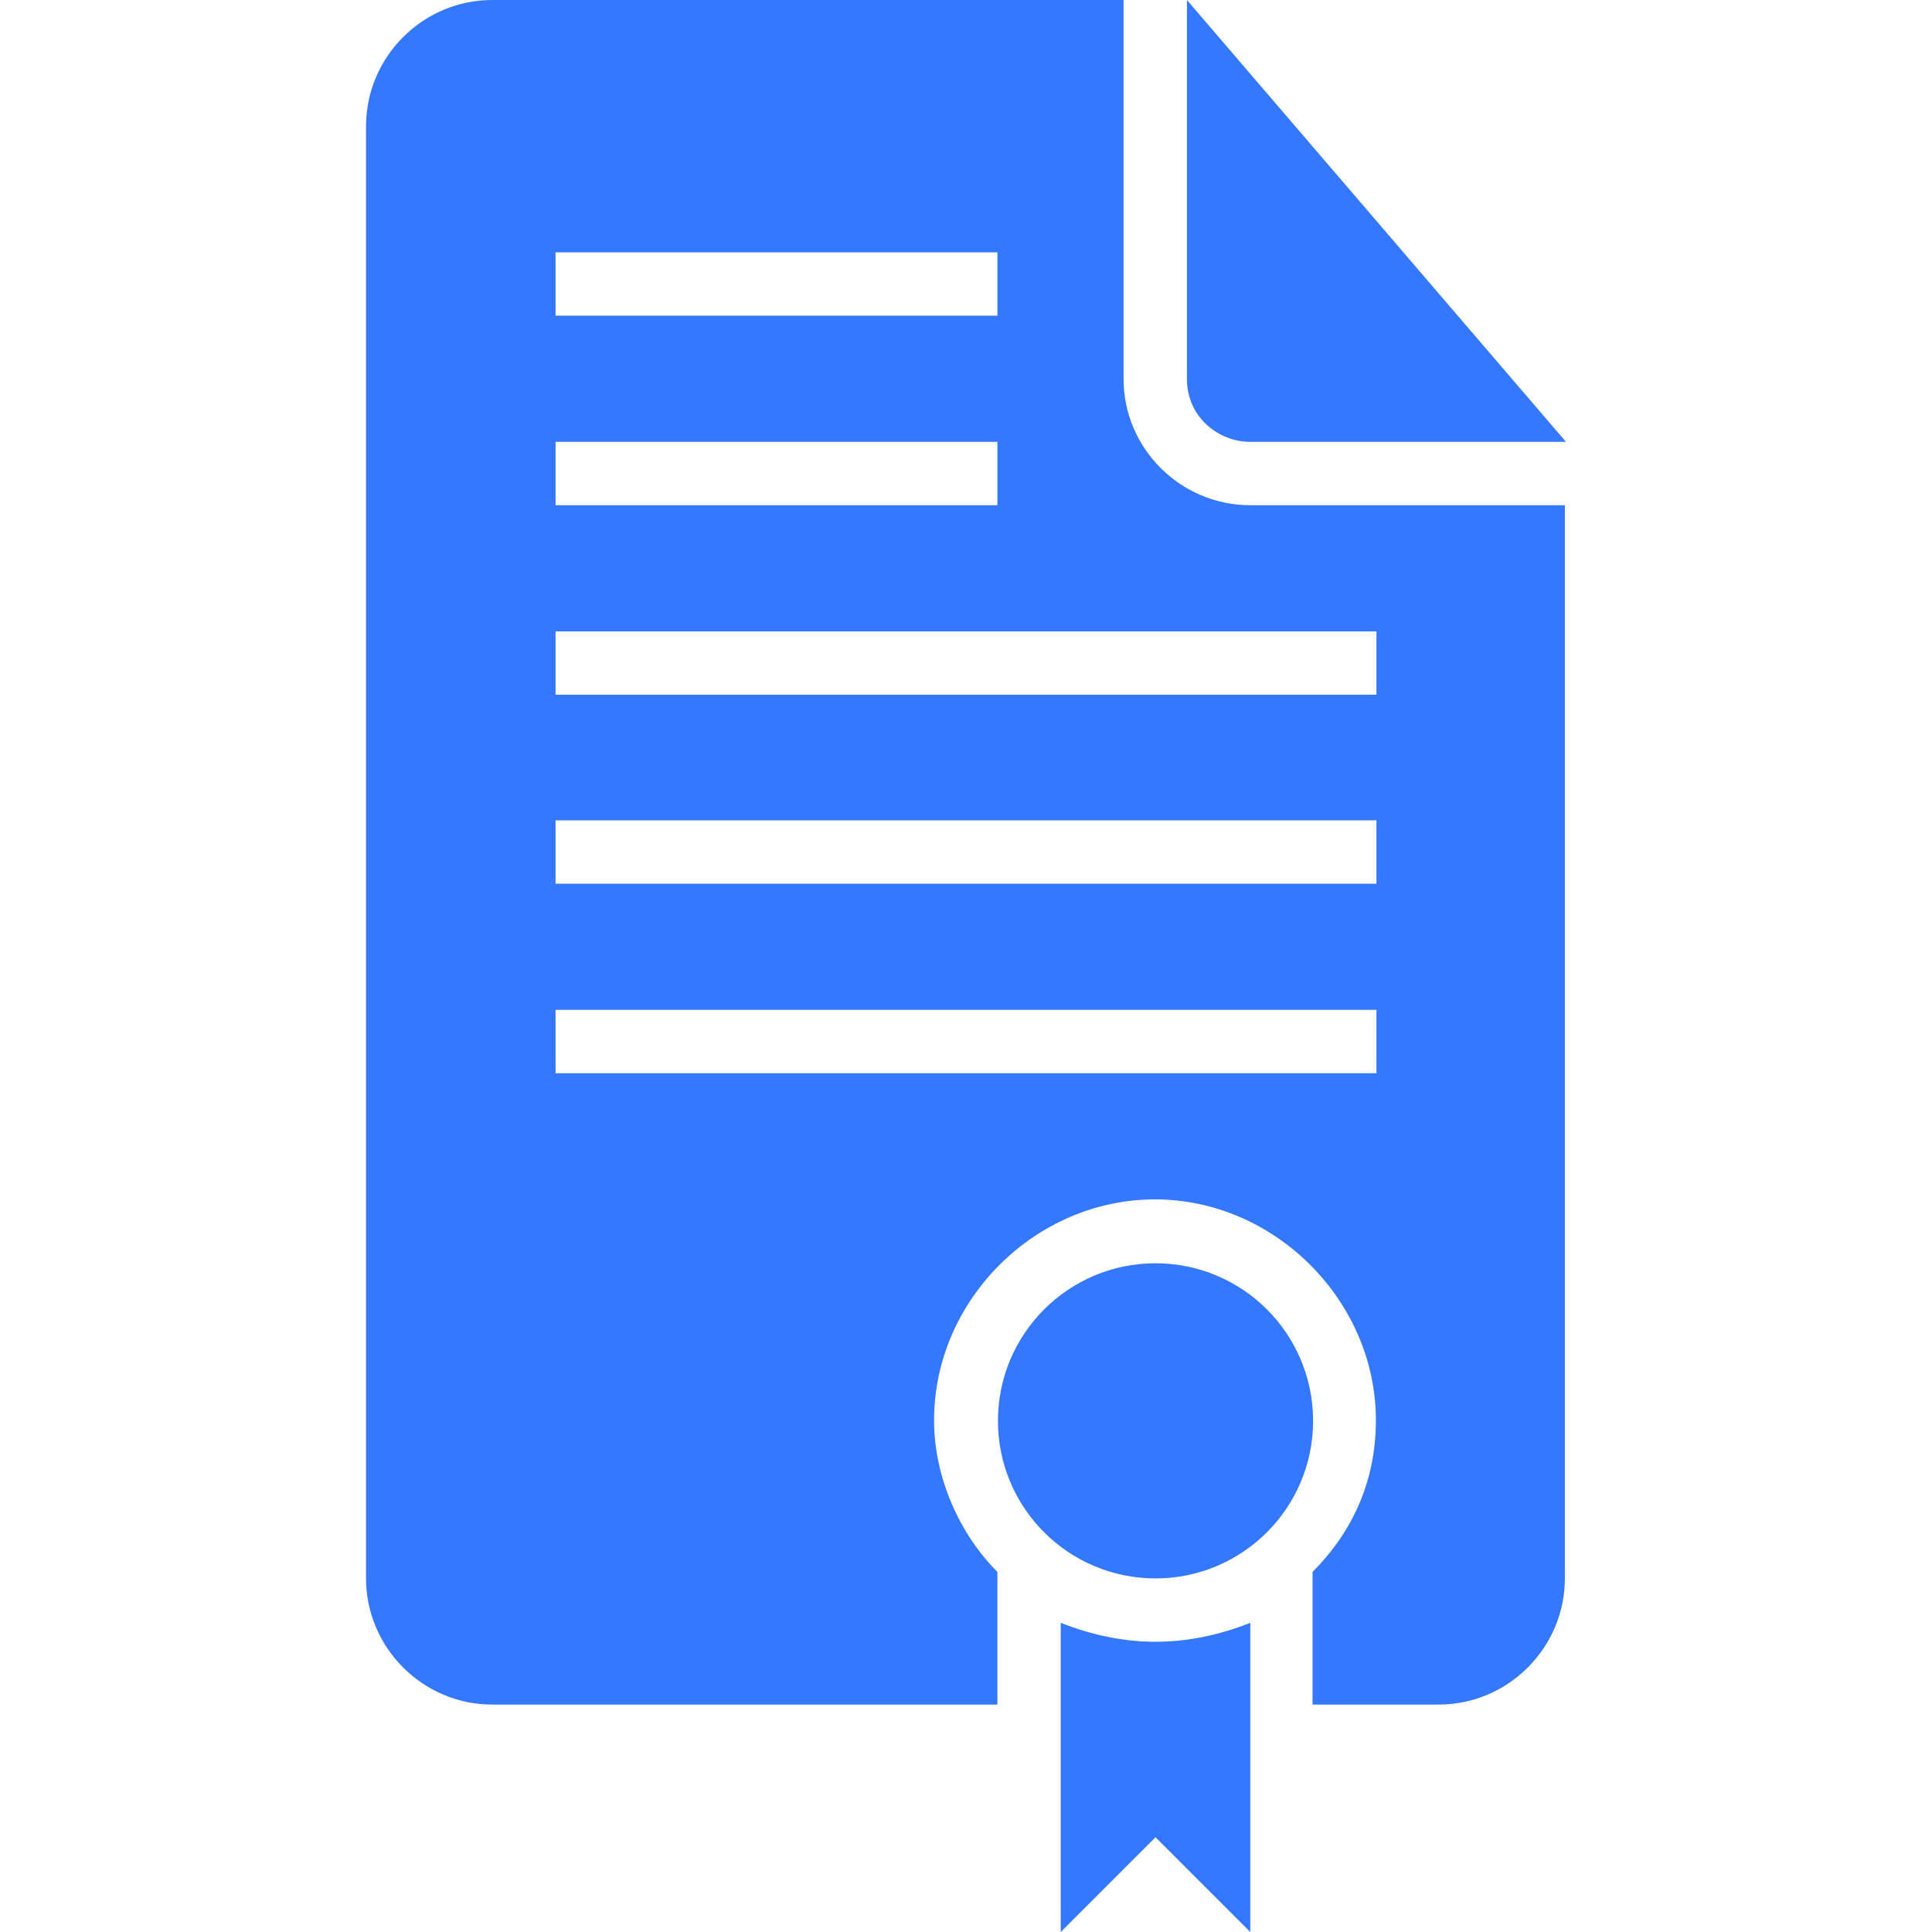 <svg xmlns="http://www.w3.org/2000/svg" width="120" height="120" enable-background="new 0 0 841.9 595.3" version="1.1" xml:space="preserve" viewBox="296.7 108.6 221.6 356.8">
<style type="text/css">
	.st0{fill:#3478FF;}
</style>
		<path class="st0" d="m425 408.3v57.1l17.5-17.5 17.5 17.5v-57.1c-5.8 2.3-11.7 3.5-17.5 3.5s-11.7-1.2-17.5-3.5z"/>
		<circle class="st0" cx="442.5" cy="371" r="29.1"/>
		<path class="st0" d="m460 190.2h58.3l-70-81.6v70c0 7 5.8 11.6 11.7 11.6z"/>
		<path class="st0" d="m436.6 178.6v-70h-116.6c-12.8 0-23.3 10.5-23.3 23.3v268.2c0 12.8 10.5 23.3 23.3 23.3h93.3v-24.5c-7-7-11.7-17.5-11.7-28 0-22.2 18.7-40.8 40.8-40.8s40.8 18.7 40.8 40.8c0 11.7-4.7 21-11.7 28v24.5h23.3c12.8 0 23.3-10.5 23.3-23.3v-198.2h-58.1c-12.9 0-23.4-10.5-23.4-23.3zm-104.9-23.4h81.6v11.7h-81.6v-11.7zm0 35h81.6v11.7h-81.6v-11.7zm151.6 116.6h-151.6v-11.7h151.6v11.7zm0-35h-151.6v-11.7h151.6v11.7zm0-34.9h-151.6v-11.7h151.6v11.7z"/>
</svg>